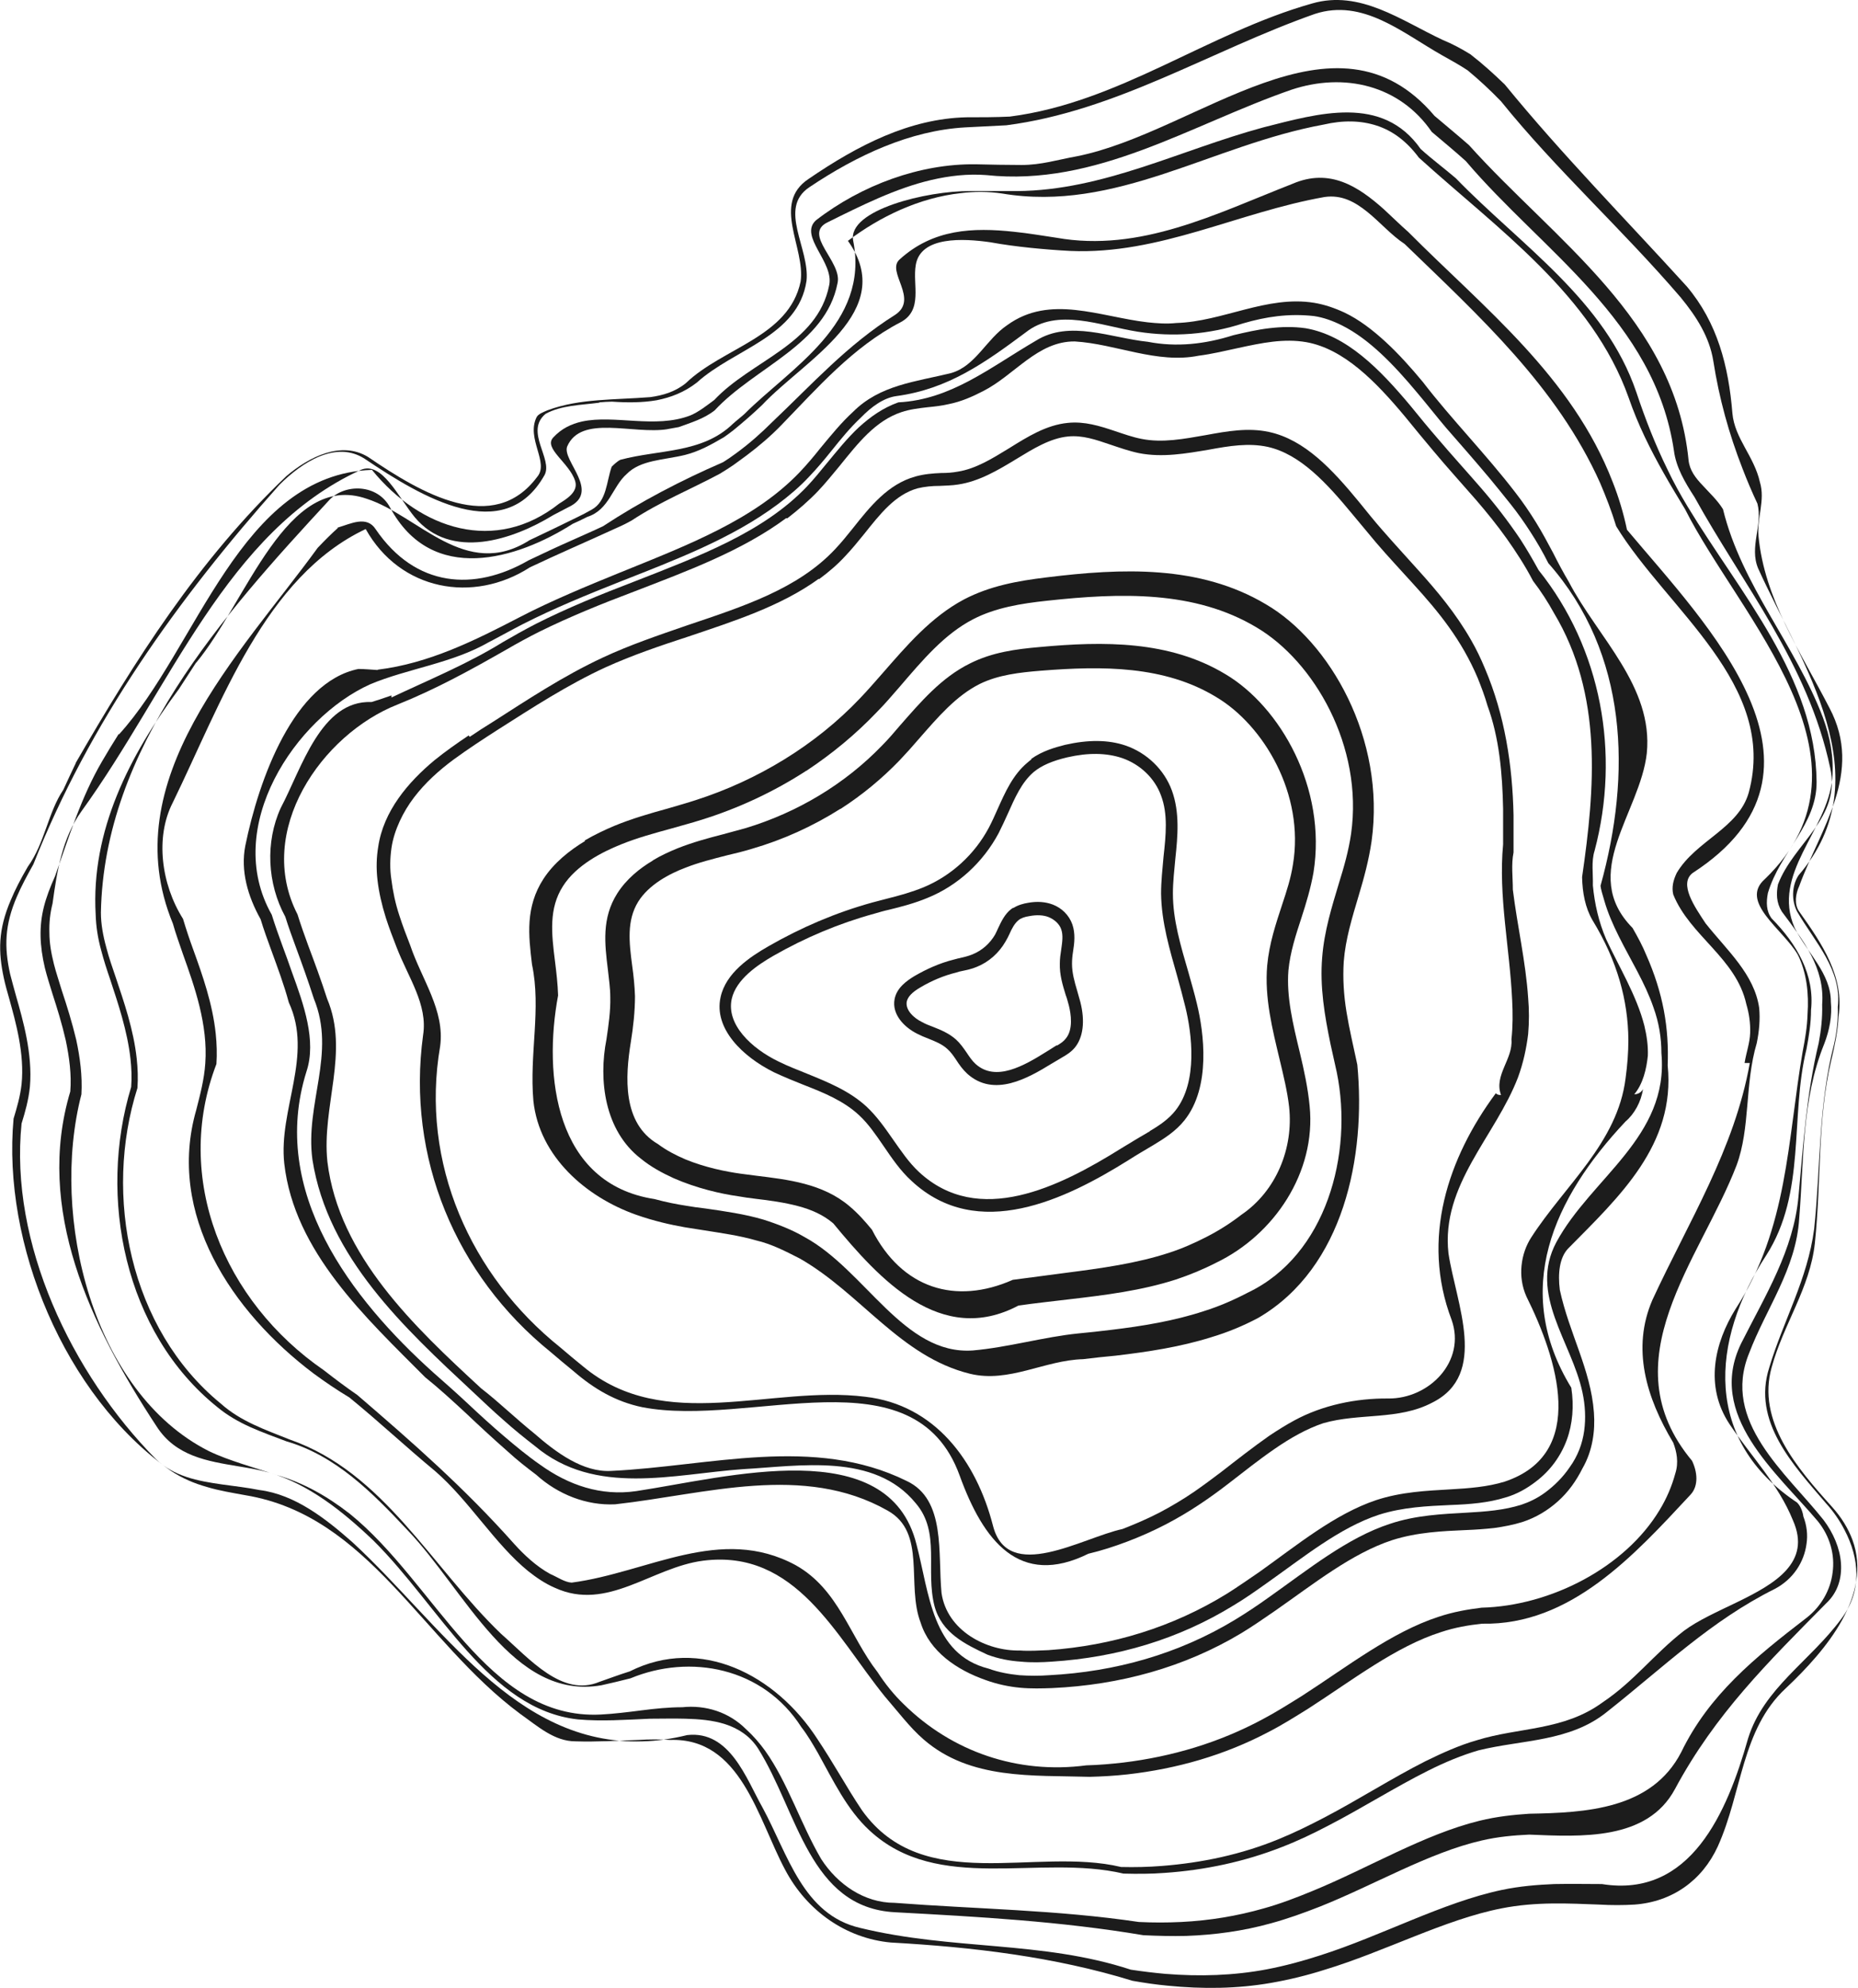<svg xmlns="http://www.w3.org/2000/svg" id="Layer_1" data-name="Layer 1" viewBox="0 0 534 571.2"><defs><style>      .cls-1 {        fill: #1c1c1c;      }    </style></defs><path class="cls-1" d="M21.7,219.3c17.1-29.6,35.3-58.4,60.6-82.5,6.6-5.6,15.8-10.2,23.5-5.5,15.4,10.5,36,22.6,48.6,5.7,3.5-4.1-3.2-10.9-.2-17.1.5-1,2-1.5,3.1-2,4.8-1.8,9.7-2.5,14.6-2.9,4.9-.4,9.9-.5,15-.9,3.6-.5,7.1-1.5,10.2-4,10.7-10.3,29.6-13.2,33-29.2,1.4-9.8-8.4-22.4,2.3-29.5,14.2-9.7,29-17.3,45.3-17.7,4.2,0,8.3,0,12.5-.2,31.4-4,56.8-24,86.9-32.5,13.8-4,25.6,4.9,37.6,10.5,2.7,1.1,5.3,2.5,7.9,4.1,3.5,2.7,6.8,5.7,9.9,8.7,16.6,20.3,34.2,38.1,52.3,58,8.8,10.4,12,22.9,13.1,36.4.3,3.6,1.9,6.8,3.6,9.9s3.5,6.3,4.3,9.9c1.6,5.2-.9,10.3-.4,15.5,1.7,18.1,12.1,33.3,20.4,49.4,9.9,18.7-2.7,34.7-8.7,51.2-1,2.1-1.5,5.2,0,7.3,6.7,9.4,13,18.8,11.3,30.2-.2,4.2-1.1,8.4-2.1,12.6-4,16.8-2.8,34.4-4.7,52.5-1.4,12.9-9,23.2-12.4,35.6-4.4,15.5,7.4,29.1,17.3,40.1,2.8,3.1,4.7,6.3,5.9,9.5,5.8,15.8-7.4,31.6-19.2,42.7-12.7,11.8-12.5,29.9-19.5,45.4-4.5,9.8-13.1,15.9-23.9,16.7-3.3.2-6.7.2-10.2,0-8.5-.3-18-.9-28.1,1.1-16.3,3.2-33.5,12.4-50.7,17.6-5,1.6-10.3,2.9-15.5,3.8-9.7,1.7-19.7,1.8-29.7.8-3.3-.3-6.7-.8-10.1-1.4-22.4-6.9-46-9.7-69.5-11-12.8-1.2-24.1-9-30.4-21-7.8-14.6-12.7-37.9-33-37.2-3-.2-6-.2-9,0-6.1.2-12.2.6-18.2.4-6.1,0-10.8-4.3-15.9-7.9-28.3-21-43.5-56.9-78.9-62.8-3.8-.7-7.6-1.3-11.2-2.4-3.6-1-7.1-2.5-10.4-4.7C18.4,400.9.6,357.2,3.9,321.4c.9-3,1.9-6.3,2.3-9.9.9-8.7-1.7-17.9-3.5-24.4-.6-2.1-1.2-4.2-1.6-6.1-1.6-7.5-1.7-13.8,2-22.4,1.2-2.9,2.8-6,4.9-9.6,4.9-6.8,5.8-15.6,10.2-22.1,1.2-2.6,2.4-5.2,3.6-7.7ZM172.2,115.7c-5.2.7-10.8.7-15.4,3.2-6.1,5.1,2.2,13-.3,17.6-11.6,20.6-35.2,6.4-51.7-4.7-8.2-5.3-17.9.9-24.5,7.5-29.3,32.9-54.6,68.3-70.7,109-1.9,3.4-3.5,6.4-4.7,9.2-3.6,8.3-3.7,14.6-2,22.3.5,2,1.1,4.1,1.7,6.3,2,7,4.8,16.7,4,26.1-.4,3.9-1.4,7.4-2.4,10.6-3.5,34.3,14.3,71.8,38.6,96.4,5.2,5,12,6.3,19.1,7.3,3.6.5,7.2.9,10.7,1.6,10.2,1.3,19,8.2,26.7,15,25.6,23.6,46.7,58.4,83.4,57.2,4.1-.1,8.3-.7,12.8-1.8,12.3-1.4,17,12.6,21.7,20.9,7.3,13.5,11.6,30.7,28,34.5,26.7,6.5,52.2,3.6,77.8,12,3.3.5,6.6.9,9.9,1.2,9.9.8,19.7.5,29.2-1.3,5.2-1,10.4-2.4,15.3-4,17.6-5.6,35.2-15.2,52.2-18.8,5.2-1.1,10.3-1.5,15.1-1.7,4.8-.1,9.4,0,13.7,0,25.5,4.1,36-20.6,42-41.8,4.5-14.5,17.7-22.1,26.8-34.4,6.1-8.1,5.2-17.4.9-25.6-1.4-2.7-3.2-5.3-5.3-7.6-9.4-11-21.3-23.5-16.3-39,4-13.4,11-25.3,12.9-39.8,1.9-18.1,1.2-35.7,5.7-53,.8-3.5,1.2-7.1,1.1-10.8,1.2-10.7-6.5-18.5-11.7-27.4-1.6-3.1-1.6-7.3.4-10.4,24.3-28.2.9-60.6-11.6-88.2-2.6-6.2,1.4-12.4-.2-18.6-1.6-3.4-3-6.7-4.3-10.1-3.9-10-6.7-20.1-8.4-31-1.1-6.7-4.7-12.5-9.4-18.2-17.1-19.9-35.7-36.6-51.6-56.3-3-3.1-6.2-6.1-9.6-8.9-2.4-1.6-5-3-7.3-4.3-11.5-6.5-22.8-16.4-36.6-11.9-30.1,10.6-57,27.9-88.7,32-4,.2-7.9.4-11.8.6-15.8.9-31.1,8-44.8,17.2-9.1,6.1.2,17.6-.8,26.9-2.4,16-20.8,19.5-31.5,29.2-3.6,2.8-7.5,4.3-11.6,5.1-4.1.7-8.4.7-12.8.4-1.2,0-2.4.1-3.6.2Z"></path><path class="cls-1" d="M34.2,211c22.5-24.7,34.8-74.8,72.7-76,14,17.2,35.5,24.2,53.8,9.7,2.1-1.3,5.6-3.4,4.6-6.5-1.6-5.2-9.2-9.4-6.3-12.5,2.4-2.6,5.2-3.9,8.3-4.6,9.3-2,21,2.1,31-1.7,2.5-1,5.1-3.1,7-4.5,10.7-11.4,29.6-15.9,33-32.9,1.5-6.7-8.8-14.1-3.8-18.7,13.2-10.2,30-16.3,45.9-16.1,4.4.1,8.8.2,13.2.2,5.7,0,10.3-1.5,15.9-2.5,34.7-6.9,74.2-45.4,102.8-11.6,3.3,2.8,6.6,5.5,9.9,8.4,24.6,27.4,59.1,50,63.1,90.5.3,2.9,2,5.1,4,7.2,2,2.2,4.3,4.3,5.9,6.9,5.3,21.8,20.8,39,28.7,59.8,2.1,5.7,3.2,11.4,2.7,17.6-1.4,15-17.6,27.3-10.8,42.9,3.7,7.3,10.4,13.1,10.4,21.2.4,4.1-.4,8.2-1.9,12.1-6.5,16-5.8,33.1-7.2,50.2-.9,14.5-9.5,25.8-14.4,38.7-8,19.6,10.6,34.3,21.4,47.9,2.8,3.7,4.7,8.1,5,12.4.3,4.3-.9,8.4-4.2,11.5-16.7,16.9-31.9,31.8-43.5,53.4-8,14.9-27,13.7-41.9,13.1-4.4.2-9,.6-13.7,1.7-15.2,3.5-30.9,12.8-46.5,19-4.6,1.8-9.3,3.5-14.1,4.8-7.9,2.2-16,3.3-24.2,3.6-4.1.1-8.2,0-12.4-.2-23.8-4-47.3-5.3-71.4-6.6-24.6-1.3-27.9-28.8-39.3-47-2.3-3.6-5.7-5.8-9.4-7-3.7-1.2-7.7-1.5-11.5-1.6-3.4-.1-6.8,0-10.2,0-6.9.3-13.9.8-20.7.2-25.6-2.8-39.7-32.5-58.8-51.4-8.8-8.4-18.6-16.2-29.9-19.5-2.8-.8-5.8-1.3-8.8-1.8-9-1.5-18.1-2.9-23.6-11.5-19.2-29.2-34.9-62.5-24.8-96.2.4-4.9-.3-9.9-1.3-14.7-1.1-4.8-2.5-9.3-3.8-13.3-.8-2.6-1.6-5.1-2.2-7.5-1.5-6.4-1.7-11.9-.3-17.5.7-2.8,1.8-5.7,3.2-8.8,4.1-11.6,7.6-22.9,13.5-33,1.5-2.6,3.1-5.2,4.8-7.9ZM191.9,123.3c-10,1.6-24.9-4.3-28.9,5-1.5,4.1,9.8,13,.4,17.4-1.5.8-2.9,1.5-4.4,2.3-11.6,7.1-29.4,13.1-39.8.6-4.7-5.7-9.4-16.2-15.5-13.6-38.7,17.7-54.6,62.6-80.3,98.1-5.5,7.7-7,17-8.3,26.5-.7,2.8-1,5.5-.9,8.4,0,2.9.5,5.8,1.3,9,.6,2.4,1.5,5,2.3,7.7,1.4,4.2,2.9,9,4.1,14,1.1,5.1,1.8,10.4,1.5,15.7-9.1,35.2,3.2,85.6,36.6,102.5,3.1,1.5,6.3,2.6,9.6,3.7,3.3,1.1,6.7,2.1,10,3.2,7.5,2.2,14.2,5.9,20.9,11.1,24.7,19.9,39.5,59.4,72.2,57.7,3.8-.2,7.8-.7,11.7-1.2,3.9-.5,7.9-.9,11.7-.9,6.7-.7,13.4,1.4,18.3,6.3,2.1,1.9,3.9,4,5.5,6.2,6.5,9.1,10.2,21,16.1,31.1,4.7,7.3,12.4,12.6,21.1,12.6,23.5,1.8,46.6,2,70.2,5.5,4.1.2,8.1.2,12.2,0,8.1-.4,16-1.7,23.7-3.9,4.7-1.3,9.4-3.1,14-5,16.1-6.6,32.1-16.3,48.1-20.2,4.9-1.2,9.7-1.7,14.2-2,16.2-.3,35.2-1.2,43.7-17.7,8-16.5,21.2-27.2,35.9-38.5,4.3-3.3,7-8.1,7.6-13.1.7-5-.7-10.4-4.3-14.8-11.9-14.1-32-30.4-22-51,7-13.9,15.1-26.8,16.5-42.3,1.4-15,2.3-29.5,5.8-44,.7-3.7,1.1-7.3,1-11.1.8-10.5-5.4-18.4-11.6-26.7-1.6-2.6-1.6-5.2-1.1-7.8,4.5-11.9,18.2-19,15-33.5-6.4-30.1-25.1-52.6-39-77.8-2.8-4.3-5.3-8.6-5.9-13.3-5.5-37.3-37.9-57.4-59.8-83.2-3.2-2.9-6.5-5.6-9.8-8.4-9.2-13.4-25.1-17.2-40.4-12.1-29.1,10.1-56,27.9-87.7,24.5-5.3-.4-10.5.2-15.7,1.4-10.3,2.4-20.2,7.4-29.7,12.1-7.6,3.5,4.2,11.4,2.7,17.6-3.4,17.6-23.8,24.1-35.3,36.5-3.2,2.5-6.8,3.5-10.3,4.8-1,.2-2.1.4-3.3.6Z"></path><path class="cls-1" d="M56.3,190.5c14.6-17.5,26-55.2,49.1-47.2,14.9,4.8,28.4,23.6,46.8,11.9,4.5-2.1,9-4.3,13.5-6.5,1.5-.7,3-1.5,4.4-2.3,4.3-2.4,4.2-8.1,5.7-12.3.5-.5,1.5-1.5,2.5-2,11.2-3,23.5-1.8,32.3-10.3,1.1-1,2.3-1.9,3.4-2.9,13.2-13.2,36-25.9,31.2-49.8-1.6-8.8,21.3-14.3,33.6-14.2,4.5,0,9,0,13.5,0,24.9-.2,46.8-11.8,70.8-18.3,15.8-4,34.2-9.5,45.2,6.2,3.2,2.9,6.7,5.5,10.1,8.4,18.7,19.3,42.9,35,51.9,61.5,2.6,7.8,5.5,15.2,9,22.3,1.7,3.6,3.6,7,5.7,10.5,15.1,25,36.8,49,37.1,79.1.1,12.4-10.5,20.1-14,32-.5,2.6-.5,5.2,1.1,7.3,7.2,7.3,12.4,16.2,11.3,26.3,0,3.8-.6,7.5-1.3,11.2-4.8,19.5,0,41.3-11.6,59.3-16.1,24.7-17.9,53.2,8.9,71,1,1,1.6,2.6,1.8,4,1,2.6,1.3,5.3.9,7.9-.7,5.2-3.8,10.1-9.1,12.9-18.3,9.1-32,22.5-48.2,35.3-10.7,8.7-24.5,8-37,11.1-4.8,1.4-9.6,3.4-14.4,5.8-9.6,4.8-19.2,10.9-28.9,15.9-4.2,2.2-8.6,4.3-13,6-10.9,4.3-22.3,6.7-33.9,7.5-3.9.3-7.8.3-11.8.2-24.3-5.7-53.3,5.9-73-12.4-6.5-6-10.4-14.3-14.8-22.2-1.5-2.6-3-5.2-4.8-7.5-11-17.2-32-21.1-49.1-14-2.8.7-5.6,1.4-8.4,2-25.5,4.4-39.1-27.3-55.7-44.6-10.3-11-20.7-21.4-34.8-25.5-3.5-1.3-7-2.6-10.4-4.1-3.3-1.5-6.5-3.3-9.4-5.7-26.8-21.5-34.4-60.4-24.8-92,.2-2.7.1-5.4-.2-8.1-.9-8.1-3.6-16-5.8-22.7-1-2.9-1.9-5.7-2.6-8.4-1-3.6-1.5-7-1.6-10.3-1.4-24.1,9.7-45.7,23.9-64.8,1.5-2.3,3.2-4.9,5-7.7ZM207.9,125.7c-3.4,2-7,4-11,5-6.1,1.5-12.8,1.4-16.8,5.5-4.1,3.6-5,10.3-11.3,12.3-1.4.7-2.8,1.4-4.2,2-16,10.2-40.5,17.7-52.5-4.7-3.6-6.8-12.9-6.9-17.4-2.2-30.9,33.4-64.8,71.3-65.7,118.6,0,3.2.6,6.6,1.6,10.2.7,2.7,1.7,5.6,2.7,8.5,2.3,6.9,5.1,14.9,6,23.3.3,2.8.4,5.6.2,8.4-9.8,30.8-2.3,69.2,24,90.7,2.8,2.5,6,4.4,9.4,6,3.4,1.6,6.9,2.9,10.4,4.3,27,9.4,40.6,36.5,60.7,55.8,8.3,7.3,17.6,18.3,28.3,13.8,2.9-1,5.8-2.1,8.7-3,20.3-10.2,41.9.9,53.9,19.4,2.2,3.3,4.3,6.7,6.4,10.2s4.2,7,6.5,10.4c17.6,24.5,49.7,10.3,74.4,16.2,4,.1,7.9,0,11.7-.3,11.6-.9,22.9-3.3,33.6-7.7,4.4-1.8,8.7-3.9,12.9-6.1,9.8-5.1,19.6-11.4,29.3-16.3,4.9-2.4,9.8-4.6,14.7-6,12.2-3.8,25-2.7,36.2-10.9,9.1-6.1,14.7-13.8,23.3-20.5,8.1-6.1,22.9-10.1,29.5-17.5,3.3-3.7,4.6-8.2,1.9-14.3-4.2-10.4-11.9-18.2-18.2-27.6-7.3-11-4.3-23.4,1.7-33.1,15.1-23.2,14.9-48.5,19.3-74,.7-3.6,1.3-7.1,1.4-10.8.4-5.6-.2-11.8-2.8-17-4.2-7.3-17-15.2-9.4-21.8,35-33.8-7.4-75.2-23-106.2-2.1-3.5-4.2-6.9-6.1-10.3-3.9-6.9-7.4-13.9-10.1-21.7-10.5-29.6-37.8-48.6-60.3-69-3.5-4.7-7.5-7.7-12.1-9.2s-9.7-1.6-15.3-.3c-32.2,5.9-59.6,25.3-92.4,19.8-4-.6-8-.6-11.9-.1-11.9,1.3-23.3,6.8-32.4,13.7,14.5,20.3-12.4,34.1-24.7,47.2-2.6,2.5-5.4,4.9-8.2,7.2-1,.8-2,1.5-3,2.2Z"></path><path class="cls-1" d="M97,151.6c3.8-1.1,8.4-3.6,11,.5,11.4,16.7,28.3,17.9,43.9,8.9,4-1.9,8-3.8,12.1-5.6,1.6-.7,3.1-1.4,4.7-2.1s3.1-1.4,4.6-2.1c10.8-7.1,22.5-13.2,34.5-18.4,1.3-.8,2.6-1.7,3.8-2.6,3.7-2.7,7.1-5.7,10.3-8.9,11.5-10.9,21.6-22.2,35.3-30.8,7.1-4.6-2.7-12.5,1.4-16,9.6-8.7,21-9.2,32.9-7.9,4,.4,8,1.1,12.1,1.7,24.1,4.3,45.9-6.9,67.9-15.5,10.7-4.6,18.9.8,26.2,7.3,2.4,2.2,4.7,4.5,7,6.5,21.9,22,47.1,41.6,58.8,71.9,1.7,4.3,3.1,8.9,4.1,13.7,22.8,27.2,64.6,69,18.9,98.6-4.1,3.1.6,9.8,3.7,14.5,6.2,7.8,14,14.6,15.4,24.3.3,3.3,0,6.7-.7,10.1-3.5,11.8-1.8,24.3-5.8,35.1-10.5,27.3-36.8,56.1-12.8,84.9,1.5,3.1,2,7.2-.5,9.8-16.2,17.4-34.4,37.5-59.8,37-3.9.4-7.9,1.1-11.8,2.4-13,4.1-25.6,13.9-38.2,22-3.7,2.3-7.5,4.7-11.4,6.7-12.7,6.7-26.4,10.6-40.6,12.2-3.6.4-7.1.6-10.8.7-16.4-.5-34.3.9-47.7-10.7-2.1-1.8-4-3.9-5.8-6-1.8-2.1-3.6-4.3-5.4-6.4-14.1-17.4-25.6-42.4-52.2-39-14.8,1.9-27.5,14.7-42.6,7.8-2.8-1.2-5.3-2.9-7.7-4.8-9.6-7.8-17-20.3-26.7-28.7-8.8-7.3-16-14.1-24.7-21.2-3.5-2.1-6.9-4.4-10.3-6.9-23.5-17.7-42.3-45.8-33.7-75.7,1.1-4.3,2.3-8.8,2.6-13.4.8-11.1-3.1-22.1-6.4-31.3-1-3-2.1-5.9-2.9-8.8-17.1-41.4,19.3-77.3,41.6-108,2.1-2.2,4-4.1,5.8-5.7ZM214.5,130.9c-1.2.9-2.5,1.8-3.7,2.7-1.3.9-2.6,1.7-3.9,2.5-8.4,4.5-17.1,8-25.3,13.4-1.4.8-2.8,1.5-4.2,2.1-4.4,2-8.8,4-13.1,5.9-4,1.8-8,3.6-12,5.5-16.3,10.5-37.3,6.7-47.2-11-29,13.7-41.4,49.8-55.5,78.7-5,9.8-3.3,23.3,3,33.3.9,3,1.9,6,3,9,2.6,7.2,5.5,15.4,6.4,24,.3,2.9.4,5.8.2,8.7-12.6,32.8,2.1,68.2,30.9,88,3.2,2.5,6.4,4.9,9.6,7.1,15.7,13.5,30.7,26.6,45.1,42.8,2.8,3.1,6.3,6.4,10.3,8.6,2.1.9,4.2,2.4,6.2,2.5,22-2.9,42.8-16.7,64.4-5,12.3,6.9,15.5,20.4,23.5,30.7,2.2,3.4,4.7,6.5,7.5,9.2,13.9,13.7,32.8,20.2,52.5,17.6,3.6-.1,7.1-.4,10.6-.8,14-1.7,27.5-5.7,40-12.4,3.8-2,7.6-4.4,11.3-6.7,12.9-8.3,25.8-18.4,39.4-22.8,4.2-1.4,8.3-2.1,12.3-2.6,19.9-.5,41.3-11.6,51.2-28.1,2-3.3,3.5-6.8,4.5-10.5,1-3.1.4-6.2-.6-8.8-7.8-13-12-27.1-6-41,10.5-22.7,23.6-43.3,28-68.1-.5,0-1,0-1.5,0,.5-3.1,1.5-5.7,1.6-8.6.1-2.8-.3-5.6-1.1-8.3-2.9-13.2-16.2-19.6-21-31.5-.5-2.1,0-4.1,1-6.2,5.5-9.3,17.8-12.8,20.7-23.1,8.4-31-23.5-52.6-38.1-76.5-1.3-4.3-2.9-8.4-4.6-12.4-12.4-27.7-34.8-48-56.2-68.7-3.8-2.5-7.1-6.3-10.7-9.2-3.6-2.9-7.4-5-12.3-4.3-25,4.4-47.4,16.6-73.1,15.5-3.8-.2-7.6-.5-11.5-.9-3.8-.4-7.7-.9-11.5-1.6-7.7-1.1-20-1.8-21.4,6.5-1,5.7,2.2,13-4.4,16.5-13.7,7.1-23.9,18.9-34.3,29.6-3,3.1-6.4,6-10,8.7Z"></path><path class="cls-1" d="M108.6,192.4c14.7-1.8,27.9-8.4,40.8-15.1,4.6-2.4,9.4-4.6,14.2-6.7,4.8-2.1,9.7-4.1,14.6-6.1,19.5-7.9,38.6-15.2,51.6-28.8,2.1-2.2,4.2-4.7,6.1-7.1,3-3.6,5.9-7.2,9.3-10.3,7.7-7.7,17.9-8.6,28.1-11.1,7.1-2,10.1-9.7,16.2-13.8,12.3-8.9,26.5-2.4,40.3-.8,2.8.3,5.5.5,8.3.2,13.3-.4,26-8,39.6-5.8,3,.5,5.9,1.5,8.7,2.8,4.2,2,8.1,5,11.8,8.4,3.7,3.4,7.3,7.4,10.7,11.5,8.3,10.8,18.1,20.7,26.7,31.9,2.1,2.7,4,5.5,5.8,8.4s3.4,5.9,5,8.9c1.4,2.8,2.9,5.6,4.5,8.3,8.3,15.9,24.3,30,22.4,49.2-1.9,17.1-19.6,34.5-4.1,50.2,1.5,2.6,2.9,5.2,4,7.9,2.3,5.2,4,10.5,5,15.8,1,5.3,1.3,10.5,1.1,15.8,2.3,22.8-13.9,37.7-28.6,52.6-2.5,2.6-3,7.2-2.4,11.9,2.7,12.5,8.9,22.9,9.8,35.2.2,2.7.1,5.4-.4,8.1-.5,2.7-1.4,5.4-2.9,8-1.8,3.6-4.1,6.8-7,9.4-2.9,2.6-6.3,4.7-10.3,6-2.6.8-5.2,1.3-8,1.7-2.7.3-5.5.5-8.2.6-6.7.3-14,.6-21.2,2.9-11.6,3.8-22.6,12.6-33.5,20.2-3.2,2.2-6.5,4.5-9.8,6.5-16.5,9.9-35,14.9-54.4,15.8-2.9.1-6,.2-9.2-.1-3.2-.3-6.6-1-9.9-2.2-8.3-2.9-16.1-8.2-18.7-16.5-4.2-10.9,1.8-25.9-9.5-32.2-24.2-13.7-52.2-4.7-78.3-1.8-8.2.4-16.4-2.8-22.7-8.5-2.8-2.1-5.6-4.3-8.2-6.7-4-3.5-8-7.2-11.9-10.9-3.9-3.6-7.8-7.2-11.8-10.4-17-17.1-37.6-36-40.5-61.4-1.7-15.6,8.4-31,1.3-46.3-1.4-5.2-3.3-10.2-5-14.9-1.1-3-2.2-6-3.1-9-3.7-6.6-5.8-13.9-4.4-21.1,3.9-19.1,13.9-47,32.5-50.8,1.8,0,3.7.2,5.5.3ZM223.5,144.9c-13.1,9.8-29.5,16-45,22.1-9.6,3.8-19.4,7.8-28.4,12.4-3.3,1.7-6.5,3.5-9.6,5.1-10.6,6.1-23.4,7.6-34.1,12.1-21.4,9.6-42.6,41-28.3,66.2.9,2.9,2,6,3.1,9,.9,2.4,1.8,4.9,2.7,7.5,3.4,9.3,7.1,19.7,4.2,28.5-10.9,34.6,12.9,65.4,36.5,86.6,3.3,2.9,6.7,5.9,10,9,3.3,3.1,6.7,6.2,10.1,9.1s6.9,5.8,10.5,8.3c8.2,5.9,17.5,9.1,27.7,7.6,26-3.9,72.5-16.9,80.5,15.3,3.7,14,4.4,31.6,20.7,35.7,3,1.1,6,1.6,8.9,1.9,2.9.2,5.8.2,8.5,0,19.1-1,37.2-6.1,53.4-15.9,3.3-2,6.6-4.2,9.8-6.5,11.2-7.9,22.5-17.1,34.8-21.1,7.5-2.5,15-2.8,22-3.2,5.4-.3,10.8-.7,15.8-2.3,2.1-.7,4.5-1.8,6.8-3.5,2.7-2,5.1-4.4,7-7.2,2.4-3.3,3.7-6.9,4.2-10.5.5-3.6.3-7.4-.5-11.1-3.1-14.5-15.5-28.1-7.5-43.1,10-18.5,32.4-30.2,30.2-54.3,0-4.4-.7-8.8-2.3-13.2-2.4-7-6.5-13.5-9.9-20.3-1.7-3.4-3.2-6.8-4.2-10.3-.5-1.7-1-3.3-1.1-4.3,8.9-32,8-66.7-15-92.7-1.6-3.2-3.3-6.1-5.1-8.9-1.8-2.8-3.7-5.5-5.7-8s-4-5-6-7.4c-4.2-5-8.3-9.7-12.6-14.6-2.8-3.3-5.6-6.9-8.4-10.2-6.6-7.9-13.7-15.3-21.5-19.2-2.6-1.3-5.3-2.3-8.1-2.7-7.2-.8-13.8.2-20.3,2.1-4.9,1.6-10,2.6-15,3-5.1.4-10.2.2-15.3-.6-10.8-1.7-23.1-7-32.2.2-11.7,8.7-22.3,16.3-37.2,18.3-3.6.5-7.1,3-10.2,6.2-3,2.8-5.7,6.1-8.5,9.6-2,2.5-4.1,5-6.4,7.4-2.7,2.9-5.8,5.5-9,7.9Z"></path><path class="cls-1" d="M112.5,200.4c10.8-5.1,22-9.7,32-15.9,3.1-1.8,6.3-3.6,9.6-5.3,8.9-4.5,18.5-8.4,27.9-12,18.9-7.4,37.3-14.2,49.9-27.4,2.1-2.2,4-4.6,5.9-6.9,2.9-3.5,5.7-7,9-10.1,3.3-3,6.9-5.6,11.4-7.2,15.2-.8,26.3-10,39.5-17.7,9.7-6.1,21.5-.8,32.2.3,8.2,1.6,16.4.7,24.6-1.9,3.4-.8,6.9-1.6,10.3-2,3.4-.4,6.9-.5,10.4,0,11.8,2,21.3,11.7,30.1,22.2,2.6,3.2,5.3,6.5,8,9.6,3.9,4.6,8.1,9.2,12,13.7,4.1,4.7,8,9.7,11.7,15.2,1.8,2.8,3.5,5.7,5.2,8.8,18.1,22.6,23.5,52.7,16.1,80.6-1,3.1-.4,6.7-.5,10,.5,5.3,1.7,10.5,3.8,15.4,3.5,7.6,8.8,16.2,11,24.9.7,2.9,1.1,5.8,1,8.6-.4,3.9-1.4,8.1-3.9,11.1,1,0,2-.5,2.5-1.5-.5,3.6-2.5,7.2-5,9.3-20.8,22.1-32.8,48.4-15.6,76.5.8,5.2.4,10.4-1.3,15s-4.7,8.8-8.8,11.9c-2.7,2.1-5.6,3.7-8.7,4.6-5.1,1.6-10.5,2-15.9,2.2-6.6.3-13.7.6-20.6,2.8-11.3,3.7-21.8,12.3-32.3,19.7-3.1,2.2-6.2,4.4-9.4,6.3-15.9,9.8-33.6,15-52.3,16.2-2.8.2-5.8.3-8.9,0-3.1-.2-6.4-.8-9.6-2-6.4-3-13.1-6.2-15.2-13.9-2.7-10.4,1.8-21.2-5.4-29.6-11.9-14.6-33.4-10.7-49.7-9.8-19.9,1.4-42.4,7.9-59.7-6.6-3.1-2.4-6.2-4.9-9.2-7.6-3-2.6-5.9-5.4-8.8-8.1-19.4-18.1-41.6-38.5-46-66.6-2.2-16.1,6.9-30.5.4-46.3-1.6-5-3.4-10-5.1-14.6-1.1-3-2.2-6-3.1-8.9-5.2-9.5-5.8-21.5-1.3-31.3,6-11.3,11.5-31,26.1-30.4,1.9-.6,3.8-1.2,5.7-1.9ZM225.9,148.9c-12.7,9.4-28.5,15.2-43.5,21-9.3,3.5-18.7,7.3-27.4,11.6-3.2,1.6-6.3,3.3-9.4,5.1-10,5.7-20.1,11.3-31.3,15.8-21.9,8.6-41.1,36.4-28.8,60.3.9,2.9,2,6,3.1,9,1.8,4.8,3.7,9.9,5.4,15.2,6.5,15.4-1.6,30.9.1,46.9,3.3,27,25,47.4,44.2,65.1,2.6,2,5.1,4.2,7.6,6.4,2.5,2.2,5,4.4,7.6,6.5,6.3,5.5,14.1,11.3,22.2,10.8,28.1-1.3,58.2-10.3,84.9,2.9,11.3,5.3,8.9,20.8,10,32.2,1.6,10.9,13,16.7,22.5,16.5,2.8.2,5.6,0,8.2-.1,18.4-1.3,35.7-6.6,51.3-16.2,3.2-2,6.3-4.2,9.4-6.3,10.8-7.7,21.6-16.6,33.5-20.6,7.3-2.4,14.6-2.7,21.4-3.1,5.3-.3,10.6-.7,15.5-2.2,24.1-8,15.1-35.5,6.3-53.2-1.3-2.9-1.7-6-1.4-8.9.3-3,1.3-5.8,2.8-8.1,9.6-14.9,24.8-27.2,27.1-45.7.5-3.7.8-7.3.8-11.1-.1-11.2-3.1-22.5-10.3-34.3-2.1-3.6-2.9-7.9-3-12.4,3.7-25.5,6-52.4-8.1-75.9-1.7-3.1-3.7-6.2-6-9.2-2.3-4.4-4.9-8.4-7.6-12.2s-5.7-7.5-8.8-11.1c-4-4.6-8.2-9.2-12.2-14-2.7-3.2-5.5-6.6-8.1-9.8-8.5-10.2-17.7-19.6-28.5-21.5-6.4-1.1-12.7.2-19.6,1.7-3.7.8-7.4,1.7-11.3,2.2-12,2.4-23.8-3.4-35.6-4.1-10.7-.1-17.3,9.7-26.4,14.3-3.1,1.6-6.3,3-9.8,3.7-2.1.5-4.1.7-6.1.9-2.6.3-5.1.6-7.5,1.4-7.5,2.5-12.4,8.8-17.9,15.6-2,2.4-4,4.9-6.2,7.2-2.7,2.8-5.6,5.3-8.7,7.7Z"></path><path class="cls-1" d="M135,211.7c2.2-1.5,4.4-2.9,6.5-4.2,10-6.4,20.4-13.3,31.8-18.6,7.7-3.6,16-6.4,24.1-9.2,16.3-5.5,31.9-10.5,42.6-21.9,1.8-1.9,3.5-4,5.1-6,5-6.3,10.1-12.7,18-14.9,2.5-.7,5-.9,7.4-1,1.7,0,3.2-.1,4.8-.4,5.1-.8,9.8-3.7,14.7-6.7,5.3-3.3,10.7-6.7,16.9-7.3,4.8-.5,9.2.9,13.4,2.3,2.7.9,5.2,1.8,7.8,2.3,6,1.2,12.2,0,18.5-1.1,6-1.1,12.1-2.2,18.1-.9,10.3,2.2,18.3,10.9,25.8,20,2.2,2.7,4.5,5.6,6.8,8.2,3.4,3.9,7,7.8,10.4,11.6,5.4,6,10.7,12.3,15.1,20,1.5,2.6,2.8,5.3,4,8.2,5.7,13.4,7.9,27.8,8.2,42.1,0,3.6,0,7.2,0,10.7-.7,3.5-.2,7.1-.2,10.7,1.3,10.5,3.7,20.7,4.4,31.1.3,3.5.3,6.9,0,10.4-.5,4.1-1.4,8.3-2.9,12.4-6.5,17-22.2,30.9-20,50.6,2.2,14.5,11.6,34.8-4.7,42.9-9.7,5.1-20.9,2.9-31.3,5.9-4.8,1.6-9.5,4.3-14,7.4-4.5,3.1-8.9,6.6-13.3,10-2.6,2-5.2,3.9-7.9,5.7-6.7,4.5-13.7,8.1-21.1,10.9-3.7,1.4-7.4,2.6-11.2,3.5-19.8,9.8-30.2-3.7-37-22.5-13.1-35.9-60-13.6-91.2-19.6-7.7-1.6-13.9-5.3-19.7-10.3-2.2-1.8-4.5-3.7-6.7-5.6-27.2-22-41.4-55.8-36.6-91,1.4-8.8-4.3-16.6-7.6-25.2-1.1-2.8-2.2-5.7-3.1-8.5-1.2-3.8-2-7.4-2.4-10.8-.4-3.4-.3-6.6.2-9.6,1.5-10.2,8.5-18.5,16.2-24.9,3.1-2.5,6.5-4.9,9.8-7.1ZM235.3,166.3c-10.9,7.9-24.5,12.2-37.5,16.6-8,2.6-16.2,5.4-23.7,8.8-10.9,5-21.2,11.7-31.1,18-4.2,2.7-8.5,5.5-12.6,8.5-4.2,3.1-8.2,6.7-11.4,10.9-1.6,2.1-3,4.4-4.1,6.8-1.1,2.4-2,5-2.4,7.8-.4,2.9-.5,5.9,0,9.1.4,3.2,1.1,6.7,2.3,10.3.9,2.8,2,5.7,3.1,8.5,3.3,9.8,10,18.7,8.6,29-5.8,33.6,8.8,65.9,34.5,86.5,2.2,1.9,4.4,3.7,6.6,5.5,23.4,19.5,54,5.3,81.1,8.7,20,2.3,31.9,18.4,36.7,37.1,4.3,16.6,25.6,3.4,37.2.9,3.6-1.4,7.1-2.9,10.6-4.7,3.4-1.8,6.8-3.8,10-6,2.6-1.8,5.3-3.8,7.8-5.7,4.5-3.5,9.1-7.1,13.8-10.4,2.4-1.6,4.8-3.1,7.2-4.4,8.1-4.4,17.8-6.4,27-6.3,11.8.1,22.4-10.7,18.2-22.6-8.9-23.4-1-46.6,12.7-65.1.5.5,1,.5,1.5.5-2.1-5.7,3.5-10.3,3-16,.4-3.7.4-7.5.2-11.3-.7-15-4-29.9-2.6-44.7,0-3.4,0-6.8,0-10.2-.2-10.2-1.1-20.4-4.5-29.7-.8-2.8-1.8-5.4-2.8-7.9-4.6-10.9-11.2-19-18.5-27-3.5-3.9-7.2-7.8-10.7-11.9-2.3-2.7-4.7-5.7-7-8.4-7.2-8.7-14.8-17-24.1-19.1-5.5-1.2-11-.3-17,.8-6.5,1.1-13.3,2.3-20,1-2.9-.6-5.7-1.6-8.4-2.5-4.1-1.4-7.9-2.7-12-2.3-5.2.5-10,3.5-15.1,6.6-5.1,3.1-10.5,6.3-16.5,7.2-1.8.3-3.6.3-5.3.4-2.2,0-4.3.2-6.4.7-6.4,1.8-10.7,7.3-15.4,13.2-1.7,2.1-3.5,4.3-5.4,6.3-2.3,2.5-4.8,4.6-7.5,6.6Z"></path><path class="cls-1" d="M168,241.5c2.9-1.7,5.9-3.1,8.5-4.2,5.1-2.1,10.3-3.6,15.4-5,2.6-.8,5.3-1.5,8-2.4,17.8-5.7,34.5-15.8,47.3-29.3,2.1-2.2,4.2-4.6,6.3-7,7-8,14-16.3,23.6-21.4,7.5-3.9,15.4-5.3,23.6-6.3,21.8-2.7,44.1-3.6,63.1,7.7,18.4,10.7,34.5,38.7,30.4,68.1-.8,5.5-2.2,10.6-3.7,15.6-1.9,6.4-3.8,12.5-4.3,19-.3,4.8,0,9.6.8,14.5.8,4.9,2,9.9,3.1,15.1,2.5,26.2-3.8,58.3-28.4,72.7-4.3,2.3-8.9,4.2-13.6,5.6-8.9,2.8-18.2,4.2-27.5,5.3-3.1.3-6.2.6-9.3,1-11.1.3-21.3,6.9-32.5,4.2-20-4.9-31.4-23.1-48.9-33.1-4.1-2.1-8.2-4.2-12.5-5.2-4.8-1.4-9.9-2.1-14.9-2.9-1.9-.3-3.8-.6-5.7-.9-4-.7-8.9-1.8-14-3.6-14.4-5.1-27.8-16.7-29.5-32.7-1.2-13.5,2.3-26.4-.4-39.2-.5-4.2-1-8.3-.7-12.4s1.4-8.2,4-12.2c3-4.6,7.5-8.2,12-10.9ZM231.8,221.4c-9.4,6.1-19.7,10.9-30.4,14.2-2.8.9-5.6,1.6-8.3,2.4-5.1,1.4-9.9,2.7-14.6,4.6-5.5,2.2-12.9,6-16.7,12-4.1,6.4-3.3,13.6-2.3,21.5.4,3.2.8,6.6.9,9.9-4.3,23-.9,54.1,27.7,58.5,3.3.9,6.4,1.5,9,1.9,1.8.3,3.7.6,5.6.8,2.8.4,5.6.8,8.4,1.3,2.8.5,5.6,1.1,8.3,1.9,4.1,1.3,8.2,2.9,11.8,5,17.5,9.5,28.5,34,48.4,32.6,10.2-.9,20.4-3.9,30.4-4.9,3-.3,6.1-.6,9.2-1,9.2-1.1,18.3-2.6,26.8-5.4t0,0c4.5-1.4,8.8-3.3,12.8-5.4,22.3-10.7,30.2-39.7,25.4-63.2-.6-2.7-1.2-5.4-1.8-8.1-1.7-8.2-3.1-16.5-2.4-24.9.6-7.7,2.8-14.6,4.8-21.3,1.5-4.8,2.8-9.4,3.5-14.2,3.6-25.2-10.7-49.6-27.1-59.3-17.8-10.7-39.2-10-60.3-7.7-7.5.8-14.8,2-21.2,5.3-8.3,4.3-14.5,11.7-21.2,19.5-2.1,2.4-4.2,4.9-6.5,7.2-6.1,6.4-12.9,12-20.3,16.9Z"></path><path class="cls-1" d="M187.6,247.2c2.5-1.5,5-2.6,7.2-3.5,4.3-1.7,8.7-2.9,13-4,2.2-.6,4.4-1.2,6.6-1.8,14.8-4.5,28.4-12.6,39.1-23.7,1.8-1.8,3.5-3.8,5.2-5.8,5.9-6.7,11.8-13.7,20.1-17.8,6.4-3.2,13.1-4.1,20-4.7,18.4-1.7,37.3-1.9,53.4,7.8,15.7,9.3,29.2,32.7,25.3,57-.8,4.5-2.1,8.8-3.4,12.8-1.7,5.2-3.3,10.1-3.8,15.3-.6,7.6,1.3,15.4,3.3,23.7,1.2,5,2.3,10.1,2.8,15.3,1.9,19-10.2,37-26.9,45-3.7,1.9-7.6,3.5-11.5,4.8-9.9,3.2-20.4,4.5-30.7,5.7-4.9.6-9.8,1.1-14.6,1.8-22.3,11.8-39.9-7.5-53.2-23.6-2.9-2.5-6.4-4-10.2-5s-8-1.6-12.3-2.1c-1.6-.2-3.2-.4-4.8-.7-5-.7-12-2.3-18.6-5.2-3.3-1.5-6.6-3.3-9.4-5.6-10.5-8.1-12.2-22.6-9.9-34.3.6-4,1.2-8.2,1.1-12.1,0-2.6-.4-5.2-.7-8-.9-7.3-1.8-14.7,2.7-21.8,2.6-4.1,6.4-7.2,10.3-9.5ZM241.5,232.4c-7.9,5-16.5,8.9-25.5,11.5-2.3.7-4.7,1.3-6.9,1.8-4.3,1.1-8.3,2.1-12.1,3.6-4.5,1.7-10.5,4.8-13.6,9.8-3.3,5.4-2.6,11.6-1.7,18.4.4,2.8.7,5.8.8,8.7,0,4.4-.5,8.9-1.2,13.2-1.6,9.9-2.5,23.3,7.8,29.3,2.4,1.8,5.1,3.2,7.9,4.4,5.6,2.3,11.5,3.5,15.8,4.1,1.5.2,3.1.4,4.6.6,8.9,1.1,19.1,2.2,26.8,8.8,2.5,2.1,4.5,4.4,6.4,6.7,8.6,16.9,24,21.7,40.5,14.4,5.1-.7,10.2-1.3,15.2-2,10.1-1.3,20.4-2.7,29.8-5.8,3.7-1.2,7.3-2.8,10.8-4.6,3.5-1.8,6.8-3.9,9.9-6.3,10-6.8,15-19.1,13.7-31-.5-4.4-1.6-8.9-2.7-13.5-2.1-8.8-4.4-17.8-3.6-27.1.6-6.4,2.5-12,4.3-17.5,1.3-3.9,2.5-7.6,3.1-11.5,3.4-20.2-8.4-40-22-48.1-14.9-9.1-32.8-9-50.4-7.6-6.2.5-12.3,1.2-17.6,3.8-6.8,3.4-12,9.5-17.6,15.9-1.7,2-3.6,4.1-5.4,6-5.1,5.3-10.8,10-17,14Z"></path><path class="cls-1" d="M296.3,218.1c3.3-2.4,7.1-3.4,9.8-4.1,6.6-1.5,12.4-1.5,17.4.2,6.1,2.1,11.1,6.9,13.3,12.9,2.3,6.3,1.7,13.1,1,19.6-.3,3.3-.7,6.7-.7,10,0,7.6,2.2,14.9,4.5,22.8.8,2.9,1.7,5.9,2.4,8.9,2,8.2,4.1,23.9-3.6,33.5-2.5,3.1-5.6,5.1-9.1,7.2h0c-2.2,1.3-4.6,2.7-7.1,4.3-17.8,11.1-43.2,23.6-62.2,5.9-3.3-3-5.7-6.6-8.1-10.1-2.2-3.2-4.3-6.3-7-8.8-4.4-4.1-10-6.4-15.9-8.7-2.8-1.1-5.7-2.3-8.5-3.6-9.1-4.5-17.4-12.6-15.4-21.6,1.5-7,8.5-11.6,13.7-14.6,9.4-5.4,19.4-9.7,29.9-12.6,1.4-.4,2.8-.7,4.2-1.1,3.6-.9,7.2-1.9,10.6-3.3,7.9-3.3,14.6-9.4,18.7-17.1.9-1.7,1.7-3.5,2.5-5.3,2.2-4.9,4.4-9.9,8.6-13.4.4-.3.8-.7,1.2-1ZM330.4,325c2.9-1.7,5.5-3.5,7.4-5.9,6.6-8.3,4.7-22.3,2.9-29.7-.7-2.9-1.5-5.8-2.3-8.7-2.2-7.8-4.6-15.7-4.7-24,0-3.5.4-7.1.7-10.5.7-6.3,1.3-12.3-.7-17.6-1.8-5-6-9-11.2-10.8-4.5-1.5-9.7-1.6-15.8-.2-4.2,1-7.3,2.3-9.6,4.2-3.5,3-5.4,7.4-7.5,12.1-.8,1.8-1.7,3.7-2.6,5.5-4.5,8.4-11.8,15.1-20.5,18.6-3.6,1.5-7.4,2.5-11.1,3.4-1.4.3-2.7.7-4.1,1.1-10.2,2.8-19.9,6.9-29,12.1-4.5,2.6-10.7,6.7-12,12.4-1.6,7.3,5.6,14.2,13.5,18,2.6,1.3,5.5,2.4,8.2,3.5,5.9,2.4,12.1,4.9,17,9.4,3,2.8,5.3,6.1,7.6,9.4,2.4,3.4,4.6,6.7,7.5,9.4,17.1,15.9,40.3,4.4,58.2-6.8,2.5-1.5,4.9-3,7.2-4.3.3-.2.6-.4.9-.5Z"></path><path class="cls-1" d="M291.2,260.9c1.4-.9,3-1.3,4.2-1.5,2.7-.5,5.1-.3,7.2.5,2.6,1,4.7,3.1,5.6,5.7.9,2.6.6,5.3.2,7.8-.2,1.2-.3,2.4-.3,3.5,0,2.6.7,5.1,1.5,7.8.3,1,.6,2.1.9,3.2,1.4,5.5.8,10.2-1.6,13.1-1.1,1.3-2.4,2.1-3.8,2.9-.8.5-1.7,1-2.7,1.6-7,4.3-16.7,9.9-24.4,3-1.3-1.2-2.3-2.6-3.2-4-.8-1.2-1.5-2.2-2.5-3.1-1.5-1.4-3.5-2.2-5.5-3-1.1-.4-2.2-.9-3.2-1.4-3.8-1.9-7.3-5.6-6.5-9.9.6-3.3,3.5-5.3,5.6-6.6,3.6-2.1,7.4-3.8,11.4-4.8.5-.1,1-.3,1.6-.4,1.3-.3,2.6-.6,3.8-1.1,2.7-1.1,5-3.1,6.5-5.7.3-.6.6-1.2.9-1.9.9-1.9,1.9-4,3.7-5.4.2-.1.4-.3.6-.4ZM303.8,300.4c1-.6,1.9-1.2,2.5-2,2.2-2.6,1.5-7.1.9-9.5-.3-1-.5-2-.9-3-.9-2.9-1.8-5.9-1.7-9.1,0-1.4.2-2.7.4-4,.3-2.1.6-4.1,0-5.8-.5-1.5-1.9-2.8-3.6-3.5-1.5-.6-3.4-.7-5.5-.3-1.4.2-2.5.6-3.2,1.2-1.1.9-1.9,2.4-2.6,4-.3.7-.7,1.4-1.1,2.1-1.9,3.3-4.8,5.9-8.3,7.3-1.4.6-2.9.9-4.3,1.2-.5.1-1,.2-1.5.4-3.7.9-7.2,2.4-10.4,4.3-2.4,1.4-3.6,2.7-3.9,4.1-.4,2.4,2,4.7,4.5,5.9.9.5,1.9.9,3,1.3,2.3.9,4.7,1.9,6.7,3.7,1.2,1.1,2.1,2.4,3,3.7.8,1.2,1.6,2.4,2.6,3.3,5.8,5.2,13.9.5,20.3-3.5,1-.6,1.9-1.2,2.7-1.7,0,0,0,0,0,0,.1,0,.2-.1.3-.2Z"></path></svg>